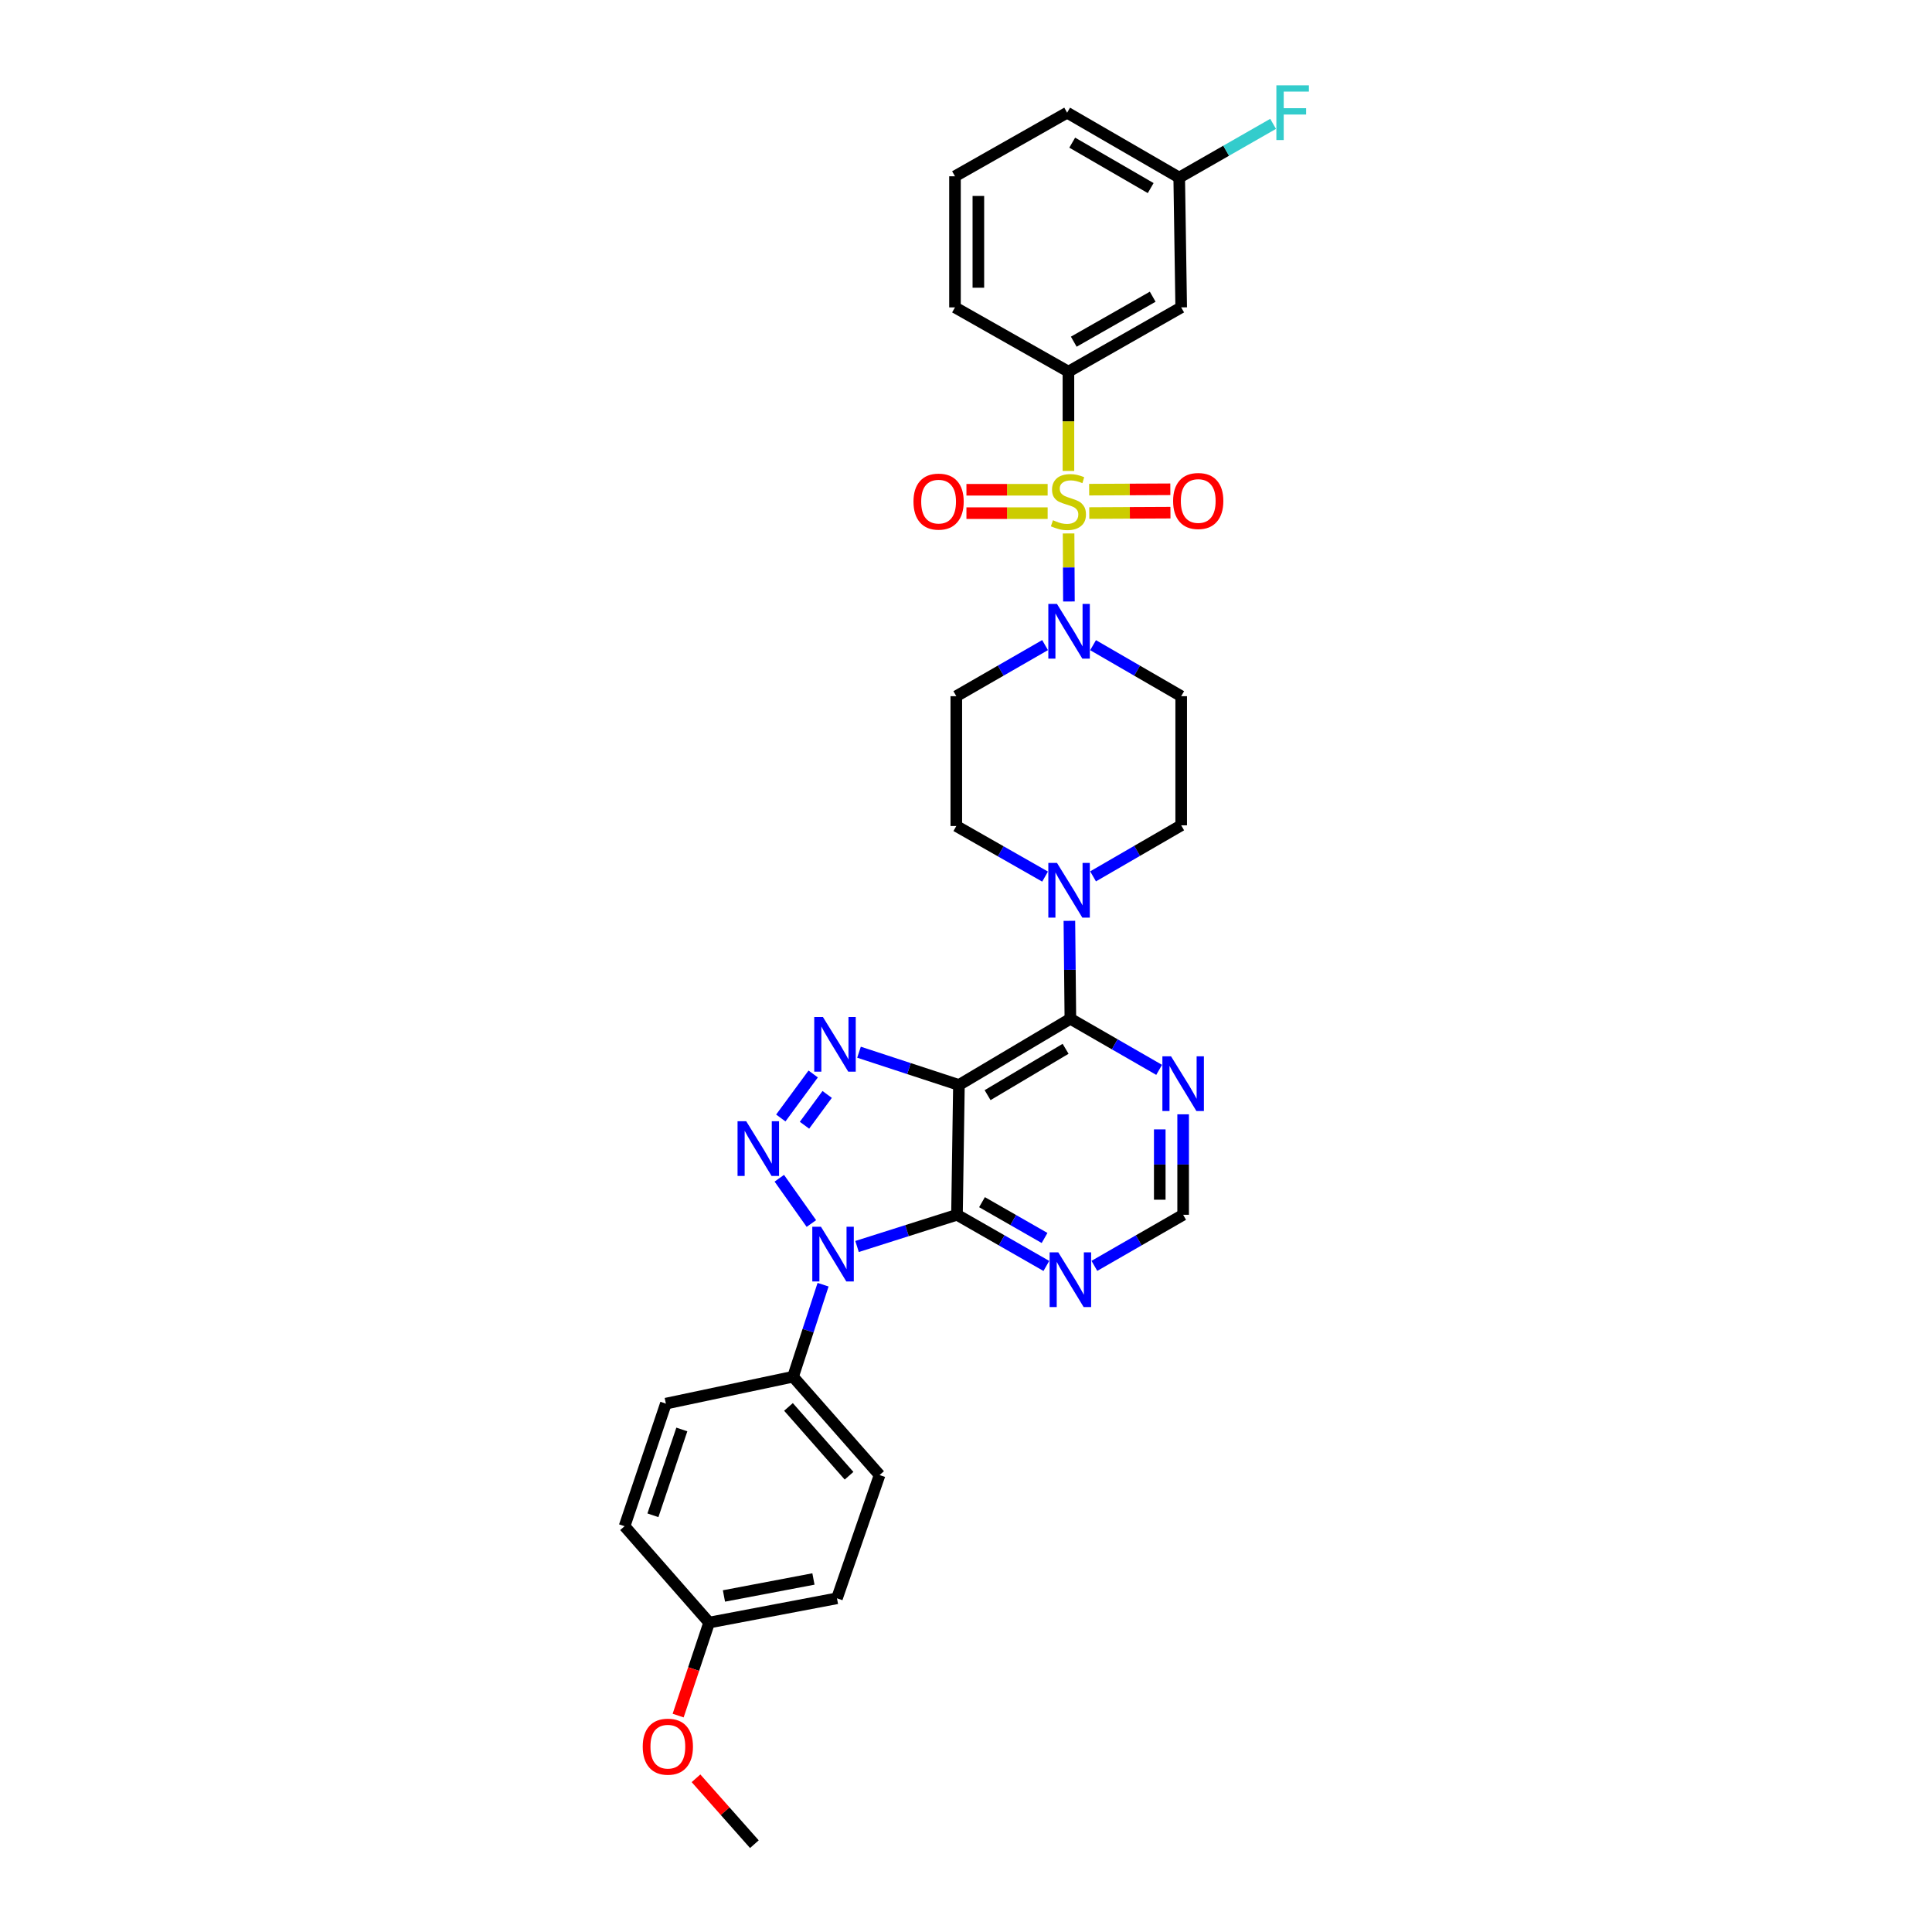 <?xml version='1.0' encoding='iso-8859-1'?>
<svg version='1.1' baseProfile='full'
              xmlns='http://www.w3.org/2000/svg'
                      xmlns:rdkit='http://www.rdkit.org/xml'
                      xmlns:xlink='http://www.w3.org/1999/xlink'
                  xml:space='preserve'
width='1000px' height='1000px' viewBox='0 0 1000 1000'>
<!-- END OF HEADER -->
<rect style='opacity:1.0;fill:#FFFFFF;stroke:none' width='1000' height='1000' x='0' y='0'> </rect>
<path class='bond-6' d='M 553.098,276.113 L 553.186,293.72' style='fill:none;fill-rule:evenodd;stroke:#CCCC00;stroke-width:6px;stroke-linecap:butt;stroke-linejoin:miter;stroke-opacity:1' />
<path class='bond-6' d='M 553.186,293.72 L 553.274,311.328' style='fill:none;fill-rule:evenodd;stroke:#0000FF;stroke-width:6px;stroke-linecap:butt;stroke-linejoin:miter;stroke-opacity:1' />
<path class='bond-8' d='M 553.015,243.753 L 553.015,218.059' style='fill:none;fill-rule:evenodd;stroke:#CCCC00;stroke-width:6px;stroke-linecap:butt;stroke-linejoin:miter;stroke-opacity:1' />
<path class='bond-8' d='M 553.015,218.059 L 553.015,192.365' style='fill:none;fill-rule:evenodd;stroke:#000000;stroke-width:6px;stroke-linecap:butt;stroke-linejoin:miter;stroke-opacity:1' />
<path class='bond-12' d='M 563.804,265.551 L 584.813,265.45' style='fill:none;fill-rule:evenodd;stroke:#CCCC00;stroke-width:6px;stroke-linecap:butt;stroke-linejoin:miter;stroke-opacity:1' />
<path class='bond-12' d='M 584.813,265.45 L 605.821,265.35' style='fill:none;fill-rule:evenodd;stroke:#FF0000;stroke-width:6px;stroke-linecap:butt;stroke-linejoin:miter;stroke-opacity:1' />
<path class='bond-12' d='M 563.746,253.45 L 584.754,253.349' style='fill:none;fill-rule:evenodd;stroke:#CCCC00;stroke-width:6px;stroke-linecap:butt;stroke-linejoin:miter;stroke-opacity:1' />
<path class='bond-12' d='M 584.754,253.349 L 605.763,253.249' style='fill:none;fill-rule:evenodd;stroke:#FF0000;stroke-width:6px;stroke-linecap:butt;stroke-linejoin:miter;stroke-opacity:1' />
<path class='bond-13' d='M 542.255,253.502 L 521.24,253.502' style='fill:none;fill-rule:evenodd;stroke:#CCCC00;stroke-width:6px;stroke-linecap:butt;stroke-linejoin:miter;stroke-opacity:1' />
<path class='bond-13' d='M 521.24,253.502 L 500.225,253.502' style='fill:none;fill-rule:evenodd;stroke:#FF0000;stroke-width:6px;stroke-linecap:butt;stroke-linejoin:miter;stroke-opacity:1' />
<path class='bond-13' d='M 542.255,265.603 L 521.24,265.603' style='fill:none;fill-rule:evenodd;stroke:#CCCC00;stroke-width:6px;stroke-linecap:butt;stroke-linejoin:miter;stroke-opacity:1' />
<path class='bond-13' d='M 521.24,265.603 L 500.225,265.603' style='fill:none;fill-rule:evenodd;stroke:#FF0000;stroke-width:6px;stroke-linecap:butt;stroke-linejoin:miter;stroke-opacity:1' />
<path class='bond-0' d='M 443.606,645.185 L 469.47,636.978' style='fill:none;fill-rule:evenodd;stroke:#0000FF;stroke-width:6px;stroke-linecap:butt;stroke-linejoin:miter;stroke-opacity:1' />
<path class='bond-0' d='M 469.47,636.978 L 495.333,628.77' style='fill:none;fill-rule:evenodd;stroke:#000000;stroke-width:6px;stroke-linecap:butt;stroke-linejoin:miter;stroke-opacity:1' />
<path class='bond-11' d='M 426.021,664.956 L 418.253,688.773' style='fill:none;fill-rule:evenodd;stroke:#0000FF;stroke-width:6px;stroke-linecap:butt;stroke-linejoin:miter;stroke-opacity:1' />
<path class='bond-11' d='M 418.253,688.773 L 410.484,712.591' style='fill:none;fill-rule:evenodd;stroke:#000000;stroke-width:6px;stroke-linecap:butt;stroke-linejoin:miter;stroke-opacity:1' />
<path class='bond-35' d='M 419.969,633.294 L 403.365,609.853' style='fill:none;fill-rule:evenodd;stroke:#0000FF;stroke-width:6px;stroke-linecap:butt;stroke-linejoin:miter;stroke-opacity:1' />
<path class='bond-1' d='M 404.144,578.669 L 420.904,555.89' style='fill:none;fill-rule:evenodd;stroke:#0000FF;stroke-width:6px;stroke-linecap:butt;stroke-linejoin:miter;stroke-opacity:1' />
<path class='bond-1' d='M 416.405,582.424 L 428.137,566.478' style='fill:none;fill-rule:evenodd;stroke:#0000FF;stroke-width:6px;stroke-linecap:butt;stroke-linejoin:miter;stroke-opacity:1' />
<path class='bond-2' d='M 496.342,561.582 L 554.023,527.316' style='fill:none;fill-rule:evenodd;stroke:#000000;stroke-width:6px;stroke-linecap:butt;stroke-linejoin:miter;stroke-opacity:1' />
<path class='bond-2' d='M 511.174,566.846 L 551.552,542.86' style='fill:none;fill-rule:evenodd;stroke:#000000;stroke-width:6px;stroke-linecap:butt;stroke-linejoin:miter;stroke-opacity:1' />
<path class='bond-3' d='M 496.342,561.582 L 495.333,628.77' style='fill:none;fill-rule:evenodd;stroke:#000000;stroke-width:6px;stroke-linecap:butt;stroke-linejoin:miter;stroke-opacity:1' />
<path class='bond-4' d='M 496.342,561.582 L 470.481,553.102' style='fill:none;fill-rule:evenodd;stroke:#000000;stroke-width:6px;stroke-linecap:butt;stroke-linejoin:miter;stroke-opacity:1' />
<path class='bond-4' d='M 470.481,553.102 L 444.62,544.622' style='fill:none;fill-rule:evenodd;stroke:#0000FF;stroke-width:6px;stroke-linecap:butt;stroke-linejoin:miter;stroke-opacity:1' />
<path class='bond-34' d='M 495.333,628.77 L 518.463,642.01' style='fill:none;fill-rule:evenodd;stroke:#000000;stroke-width:6px;stroke-linecap:butt;stroke-linejoin:miter;stroke-opacity:1' />
<path class='bond-34' d='M 518.463,642.01 L 541.593,655.249' style='fill:none;fill-rule:evenodd;stroke:#0000FF;stroke-width:6px;stroke-linecap:butt;stroke-linejoin:miter;stroke-opacity:1' />
<path class='bond-34' d='M 508.284,622.24 L 524.474,631.508' style='fill:none;fill-rule:evenodd;stroke:#000000;stroke-width:6px;stroke-linecap:butt;stroke-linejoin:miter;stroke-opacity:1' />
<path class='bond-34' d='M 524.474,631.508 L 540.665,640.775' style='fill:none;fill-rule:evenodd;stroke:#0000FF;stroke-width:6px;stroke-linecap:butt;stroke-linejoin:miter;stroke-opacity:1' />
<path class='bond-5' d='M 554.023,527.316 L 553.767,501.97' style='fill:none;fill-rule:evenodd;stroke:#000000;stroke-width:6px;stroke-linecap:butt;stroke-linejoin:miter;stroke-opacity:1' />
<path class='bond-5' d='M 553.767,501.97 L 553.511,476.623' style='fill:none;fill-rule:evenodd;stroke:#0000FF;stroke-width:6px;stroke-linecap:butt;stroke-linejoin:miter;stroke-opacity:1' />
<path class='bond-10' d='M 554.023,527.316 L 576.995,540.538' style='fill:none;fill-rule:evenodd;stroke:#000000;stroke-width:6px;stroke-linecap:butt;stroke-linejoin:miter;stroke-opacity:1' />
<path class='bond-10' d='M 576.995,540.538 L 599.967,553.76' style='fill:none;fill-rule:evenodd;stroke:#0000FF;stroke-width:6px;stroke-linecap:butt;stroke-linejoin:miter;stroke-opacity:1' />
<path class='bond-14' d='M 540.928,333.904 L 517.956,347.126' style='fill:none;fill-rule:evenodd;stroke:#0000FF;stroke-width:6px;stroke-linecap:butt;stroke-linejoin:miter;stroke-opacity:1' />
<path class='bond-14' d='M 517.956,347.126 L 494.984,360.348' style='fill:none;fill-rule:evenodd;stroke:#000000;stroke-width:6px;stroke-linecap:butt;stroke-linejoin:miter;stroke-opacity:1' />
<path class='bond-15' d='M 565.768,333.942 L 588.575,347.145' style='fill:none;fill-rule:evenodd;stroke:#0000FF;stroke-width:6px;stroke-linecap:butt;stroke-linejoin:miter;stroke-opacity:1' />
<path class='bond-15' d='M 588.575,347.145 L 611.383,360.348' style='fill:none;fill-rule:evenodd;stroke:#000000;stroke-width:6px;stroke-linecap:butt;stroke-linejoin:miter;stroke-opacity:1' />
<path class='bond-7' d='M 565.768,453.608 L 588.575,440.397' style='fill:none;fill-rule:evenodd;stroke:#0000FF;stroke-width:6px;stroke-linecap:butt;stroke-linejoin:miter;stroke-opacity:1' />
<path class='bond-7' d='M 588.575,440.397 L 611.383,427.186' style='fill:none;fill-rule:evenodd;stroke:#000000;stroke-width:6px;stroke-linecap:butt;stroke-linejoin:miter;stroke-opacity:1' />
<path class='bond-32' d='M 540.932,453.724 L 517.958,440.633' style='fill:none;fill-rule:evenodd;stroke:#0000FF;stroke-width:6px;stroke-linecap:butt;stroke-linejoin:miter;stroke-opacity:1' />
<path class='bond-32' d='M 517.958,440.633 L 494.984,427.543' style='fill:none;fill-rule:evenodd;stroke:#000000;stroke-width:6px;stroke-linecap:butt;stroke-linejoin:miter;stroke-opacity:1' />
<path class='bond-16' d='M 553.015,192.365 L 611.383,159.107' style='fill:none;fill-rule:evenodd;stroke:#000000;stroke-width:6px;stroke-linecap:butt;stroke-linejoin:miter;stroke-opacity:1' />
<path class='bond-16' d='M 555.779,176.862 L 596.637,153.581' style='fill:none;fill-rule:evenodd;stroke:#000000;stroke-width:6px;stroke-linecap:butt;stroke-linejoin:miter;stroke-opacity:1' />
<path class='bond-27' d='M 553.015,192.365 L 494.298,159.107' style='fill:none;fill-rule:evenodd;stroke:#000000;stroke-width:6px;stroke-linecap:butt;stroke-linejoin:miter;stroke-opacity:1' />
<path class='bond-9' d='M 566.447,655.214 L 589.419,641.992' style='fill:none;fill-rule:evenodd;stroke:#0000FF;stroke-width:6px;stroke-linecap:butt;stroke-linejoin:miter;stroke-opacity:1' />
<path class='bond-9' d='M 589.419,641.992 L 612.391,628.77' style='fill:none;fill-rule:evenodd;stroke:#000000;stroke-width:6px;stroke-linecap:butt;stroke-linejoin:miter;stroke-opacity:1' />
<path class='bond-17' d='M 612.391,576.767 L 612.391,602.769' style='fill:none;fill-rule:evenodd;stroke:#0000FF;stroke-width:6px;stroke-linecap:butt;stroke-linejoin:miter;stroke-opacity:1' />
<path class='bond-17' d='M 612.391,602.769 L 612.391,628.77' style='fill:none;fill-rule:evenodd;stroke:#000000;stroke-width:6px;stroke-linecap:butt;stroke-linejoin:miter;stroke-opacity:1' />
<path class='bond-17' d='M 600.29,584.567 L 600.29,602.769' style='fill:none;fill-rule:evenodd;stroke:#0000FF;stroke-width:6px;stroke-linecap:butt;stroke-linejoin:miter;stroke-opacity:1' />
<path class='bond-17' d='M 600.29,602.769 L 600.29,620.97' style='fill:none;fill-rule:evenodd;stroke:#000000;stroke-width:6px;stroke-linecap:butt;stroke-linejoin:miter;stroke-opacity:1' />
<path class='bond-20' d='M 410.484,712.591 L 455.272,763.483' style='fill:none;fill-rule:evenodd;stroke:#000000;stroke-width:6px;stroke-linecap:butt;stroke-linejoin:miter;stroke-opacity:1' />
<path class='bond-20' d='M 408.118,728.219 L 439.469,763.843' style='fill:none;fill-rule:evenodd;stroke:#000000;stroke-width:6px;stroke-linecap:butt;stroke-linejoin:miter;stroke-opacity:1' />
<path class='bond-21' d='M 410.484,712.591 L 344.654,726.514' style='fill:none;fill-rule:evenodd;stroke:#000000;stroke-width:6px;stroke-linecap:butt;stroke-linejoin:miter;stroke-opacity:1' />
<path class='bond-19' d='M 494.984,360.348 L 494.984,427.543' style='fill:none;fill-rule:evenodd;stroke:#000000;stroke-width:6px;stroke-linecap:butt;stroke-linejoin:miter;stroke-opacity:1' />
<path class='bond-18' d='M 611.383,360.348 L 611.383,427.186' style='fill:none;fill-rule:evenodd;stroke:#000000;stroke-width:6px;stroke-linecap:butt;stroke-linejoin:miter;stroke-opacity:1' />
<path class='bond-22' d='M 611.383,159.107 L 610.361,91.919' style='fill:none;fill-rule:evenodd;stroke:#000000;stroke-width:6px;stroke-linecap:butt;stroke-linejoin:miter;stroke-opacity:1' />
<path class='bond-25' d='M 455.272,763.483 L 433.214,827.282' style='fill:none;fill-rule:evenodd;stroke:#000000;stroke-width:6px;stroke-linecap:butt;stroke-linejoin:miter;stroke-opacity:1' />
<path class='bond-24' d='M 344.654,726.514 L 323.276,789.964' style='fill:none;fill-rule:evenodd;stroke:#000000;stroke-width:6px;stroke-linecap:butt;stroke-linejoin:miter;stroke-opacity:1' />
<path class='bond-24' d='M 352.915,739.895 L 337.95,784.31' style='fill:none;fill-rule:evenodd;stroke:#000000;stroke-width:6px;stroke-linecap:butt;stroke-linejoin:miter;stroke-opacity:1' />
<path class='bond-26' d='M 610.361,91.919 L 634.661,78.014' style='fill:none;fill-rule:evenodd;stroke:#000000;stroke-width:6px;stroke-linecap:butt;stroke-linejoin:miter;stroke-opacity:1' />
<path class='bond-26' d='M 634.661,78.014 L 658.96,64.11' style='fill:none;fill-rule:evenodd;stroke:#33CCCC;stroke-width:6px;stroke-linecap:butt;stroke-linejoin:miter;stroke-opacity:1' />
<path class='bond-33' d='M 610.361,91.919 L 552.343,58.325' style='fill:none;fill-rule:evenodd;stroke:#000000;stroke-width:6px;stroke-linecap:butt;stroke-linejoin:miter;stroke-opacity:1' />
<path class='bond-33' d='M 595.594,97.352 L 554.982,73.836' style='fill:none;fill-rule:evenodd;stroke:#000000;stroke-width:6px;stroke-linecap:butt;stroke-linejoin:miter;stroke-opacity:1' />
<path class='bond-23' d='M 367.048,839.84 L 323.276,789.964' style='fill:none;fill-rule:evenodd;stroke:#000000;stroke-width:6px;stroke-linecap:butt;stroke-linejoin:miter;stroke-opacity:1' />
<path class='bond-28' d='M 367.048,839.84 L 359.029,863.91' style='fill:none;fill-rule:evenodd;stroke:#000000;stroke-width:6px;stroke-linecap:butt;stroke-linejoin:miter;stroke-opacity:1' />
<path class='bond-28' d='M 359.029,863.91 L 351.01,887.979' style='fill:none;fill-rule:evenodd;stroke:#FF0000;stroke-width:6px;stroke-linecap:butt;stroke-linejoin:miter;stroke-opacity:1' />
<path class='bond-36' d='M 367.048,839.84 L 433.214,827.282' style='fill:none;fill-rule:evenodd;stroke:#000000;stroke-width:6px;stroke-linecap:butt;stroke-linejoin:miter;stroke-opacity:1' />
<path class='bond-36' d='M 374.716,826.068 L 421.033,817.277' style='fill:none;fill-rule:evenodd;stroke:#000000;stroke-width:6px;stroke-linecap:butt;stroke-linejoin:miter;stroke-opacity:1' />
<path class='bond-29' d='M 494.298,159.107 L 494.298,91.246' style='fill:none;fill-rule:evenodd;stroke:#000000;stroke-width:6px;stroke-linecap:butt;stroke-linejoin:miter;stroke-opacity:1' />
<path class='bond-29' d='M 506.399,148.928 L 506.399,101.425' style='fill:none;fill-rule:evenodd;stroke:#000000;stroke-width:6px;stroke-linecap:butt;stroke-linejoin:miter;stroke-opacity:1' />
<path class='bond-31' d='M 360.248,920.438 L 375.356,937.492' style='fill:none;fill-rule:evenodd;stroke:#FF0000;stroke-width:6px;stroke-linecap:butt;stroke-linejoin:miter;stroke-opacity:1' />
<path class='bond-31' d='M 375.356,937.492 L 390.464,954.545' style='fill:none;fill-rule:evenodd;stroke:#000000;stroke-width:6px;stroke-linecap:butt;stroke-linejoin:miter;stroke-opacity:1' />
<path class='bond-30' d='M 494.298,91.246 L 552.343,58.325' style='fill:none;fill-rule:evenodd;stroke:#000000;stroke-width:6px;stroke-linecap:butt;stroke-linejoin:miter;stroke-opacity:1' />
<path  class='atom-0' d='M 545.015 269.273
Q 545.335 269.393, 546.655 269.953
Q 547.975 270.513, 549.415 270.873
Q 550.895 271.193, 552.335 271.193
Q 555.015 271.193, 556.575 269.913
Q 558.135 268.593, 558.135 266.313
Q 558.135 264.753, 557.335 263.793
Q 556.575 262.833, 555.375 262.313
Q 554.175 261.793, 552.175 261.193
Q 549.655 260.433, 548.135 259.713
Q 546.655 258.993, 545.575 257.473
Q 544.535 255.953, 544.535 253.393
Q 544.535 249.833, 546.935 247.633
Q 549.375 245.433, 554.175 245.433
Q 557.455 245.433, 561.175 246.993
L 560.255 250.073
Q 556.855 248.673, 554.295 248.673
Q 551.535 248.673, 550.015 249.833
Q 548.495 250.953, 548.535 252.913
Q 548.535 254.433, 549.295 255.353
Q 550.095 256.273, 551.215 256.793
Q 552.375 257.313, 554.295 257.913
Q 556.855 258.713, 558.375 259.513
Q 559.895 260.313, 560.975 261.953
Q 562.095 263.553, 562.095 266.313
Q 562.095 270.233, 559.455 272.353
Q 556.855 274.433, 552.495 274.433
Q 549.975 274.433, 548.055 273.873
Q 546.175 273.353, 543.935 272.433
L 545.015 269.273
' fill='#CCCC00'/>
<path  class='atom-1' d='M 424.924 634.967
L 434.204 649.967
Q 435.124 651.447, 436.604 654.127
Q 438.084 656.807, 438.164 656.967
L 438.164 634.967
L 441.924 634.967
L 441.924 663.287
L 438.044 663.287
L 428.084 646.887
Q 426.924 644.967, 425.684 642.767
Q 424.484 640.567, 424.124 639.887
L 424.124 663.287
L 420.444 663.287
L 420.444 634.967
L 424.924 634.967
' fill='#0000FF'/>
<path  class='atom-2' d='M 386.234 580.344
L 395.514 595.344
Q 396.434 596.824, 397.914 599.504
Q 399.394 602.184, 399.474 602.344
L 399.474 580.344
L 403.234 580.344
L 403.234 608.664
L 399.354 608.664
L 389.394 592.264
Q 388.234 590.344, 386.994 588.144
Q 385.794 585.944, 385.434 585.264
L 385.434 608.664
L 381.754 608.664
L 381.754 580.344
L 386.234 580.344
' fill='#0000FF'/>
<path  class='atom-5' d='M 425.932 526.387
L 435.212 541.387
Q 436.132 542.867, 437.612 545.547
Q 439.092 548.227, 439.172 548.387
L 439.172 526.387
L 442.932 526.387
L 442.932 554.707
L 439.052 554.707
L 429.092 538.307
Q 427.932 536.387, 426.692 534.187
Q 425.492 531.987, 425.132 531.307
L 425.132 554.707
L 421.452 554.707
L 421.452 526.387
L 425.932 526.387
' fill='#0000FF'/>
<path  class='atom-7' d='M 547.091 312.594
L 556.371 327.594
Q 557.291 329.074, 558.771 331.754
Q 560.251 334.434, 560.331 334.594
L 560.331 312.594
L 564.091 312.594
L 564.091 340.914
L 560.211 340.914
L 550.251 324.514
Q 549.091 322.594, 547.851 320.394
Q 546.651 318.194, 546.291 317.514
L 546.291 340.914
L 542.611 340.914
L 542.611 312.594
L 547.091 312.594
' fill='#0000FF'/>
<path  class='atom-8' d='M 547.091 446.641
L 556.371 461.641
Q 557.291 463.121, 558.771 465.801
Q 560.251 468.481, 560.331 468.641
L 560.331 446.641
L 564.091 446.641
L 564.091 474.961
L 560.211 474.961
L 550.251 458.561
Q 549.091 456.641, 547.851 454.441
Q 546.651 452.241, 546.291 451.561
L 546.291 474.961
L 542.611 474.961
L 542.611 446.641
L 547.091 446.641
' fill='#0000FF'/>
<path  class='atom-10' d='M 547.763 648.204
L 557.043 663.204
Q 557.963 664.684, 559.443 667.364
Q 560.923 670.044, 561.003 670.204
L 561.003 648.204
L 564.763 648.204
L 564.763 676.524
L 560.883 676.524
L 550.923 660.124
Q 549.763 658.204, 548.523 656.004
Q 547.323 653.804, 546.963 653.124
L 546.963 676.524
L 543.283 676.524
L 543.283 648.204
L 547.763 648.204
' fill='#0000FF'/>
<path  class='atom-11' d='M 606.131 546.75
L 615.411 561.75
Q 616.331 563.23, 617.811 565.91
Q 619.291 568.59, 619.371 568.75
L 619.371 546.75
L 623.131 546.75
L 623.131 575.07
L 619.251 575.07
L 609.291 558.67
Q 608.131 556.75, 606.891 554.55
Q 605.691 552.35, 605.331 551.67
L 605.331 575.07
L 601.651 575.07
L 601.651 546.75
L 606.131 546.75
' fill='#0000FF'/>
<path  class='atom-13' d='M 607.203 259.31
Q 607.203 252.51, 610.563 248.71
Q 613.923 244.91, 620.203 244.91
Q 626.483 244.91, 629.843 248.71
Q 633.203 252.51, 633.203 259.31
Q 633.203 266.19, 629.803 270.11
Q 626.403 273.99, 620.203 273.99
Q 613.963 273.99, 610.563 270.11
Q 607.203 266.23, 607.203 259.31
M 620.203 270.79
Q 624.523 270.79, 626.843 267.91
Q 629.203 264.99, 629.203 259.31
Q 629.203 253.75, 626.843 250.95
Q 624.523 248.11, 620.203 248.11
Q 615.883 248.11, 613.523 250.91
Q 611.203 253.71, 611.203 259.31
Q 611.203 265.03, 613.523 267.91
Q 615.883 270.79, 620.203 270.79
' fill='#FF0000'/>
<path  class='atom-14' d='M 472.814 259.633
Q 472.814 252.833, 476.174 249.033
Q 479.534 245.233, 485.814 245.233
Q 492.094 245.233, 495.454 249.033
Q 498.814 252.833, 498.814 259.633
Q 498.814 266.513, 495.414 270.433
Q 492.014 274.313, 485.814 274.313
Q 479.574 274.313, 476.174 270.433
Q 472.814 266.553, 472.814 259.633
M 485.814 271.113
Q 490.134 271.113, 492.454 268.233
Q 494.814 265.313, 494.814 259.633
Q 494.814 254.073, 492.454 251.273
Q 490.134 248.433, 485.814 248.433
Q 481.494 248.433, 479.134 251.233
Q 476.814 254.033, 476.814 259.633
Q 476.814 265.353, 479.134 268.233
Q 481.494 271.113, 485.814 271.113
' fill='#FF0000'/>
<path  class='atom-27' d='M 660.651 44.165
L 677.491 44.165
L 677.491 47.405
L 664.451 47.405
L 664.451 56.005
L 676.051 56.005
L 676.051 59.285
L 664.451 59.285
L 664.451 72.485
L 660.651 72.485
L 660.651 44.165
' fill='#33CCCC'/>
<path  class='atom-29' d='M 332.676 904.07
Q 332.676 897.27, 336.036 893.47
Q 339.396 889.67, 345.676 889.67
Q 351.956 889.67, 355.316 893.47
Q 358.676 897.27, 358.676 904.07
Q 358.676 910.95, 355.276 914.87
Q 351.876 918.75, 345.676 918.75
Q 339.436 918.75, 336.036 914.87
Q 332.676 910.99, 332.676 904.07
M 345.676 915.55
Q 349.996 915.55, 352.316 912.67
Q 354.676 909.75, 354.676 904.07
Q 354.676 898.51, 352.316 895.71
Q 349.996 892.87, 345.676 892.87
Q 341.356 892.87, 338.996 895.67
Q 336.676 898.47, 336.676 904.07
Q 336.676 909.79, 338.996 912.67
Q 341.356 915.55, 345.676 915.55
' fill='#FF0000'/>
</svg>
